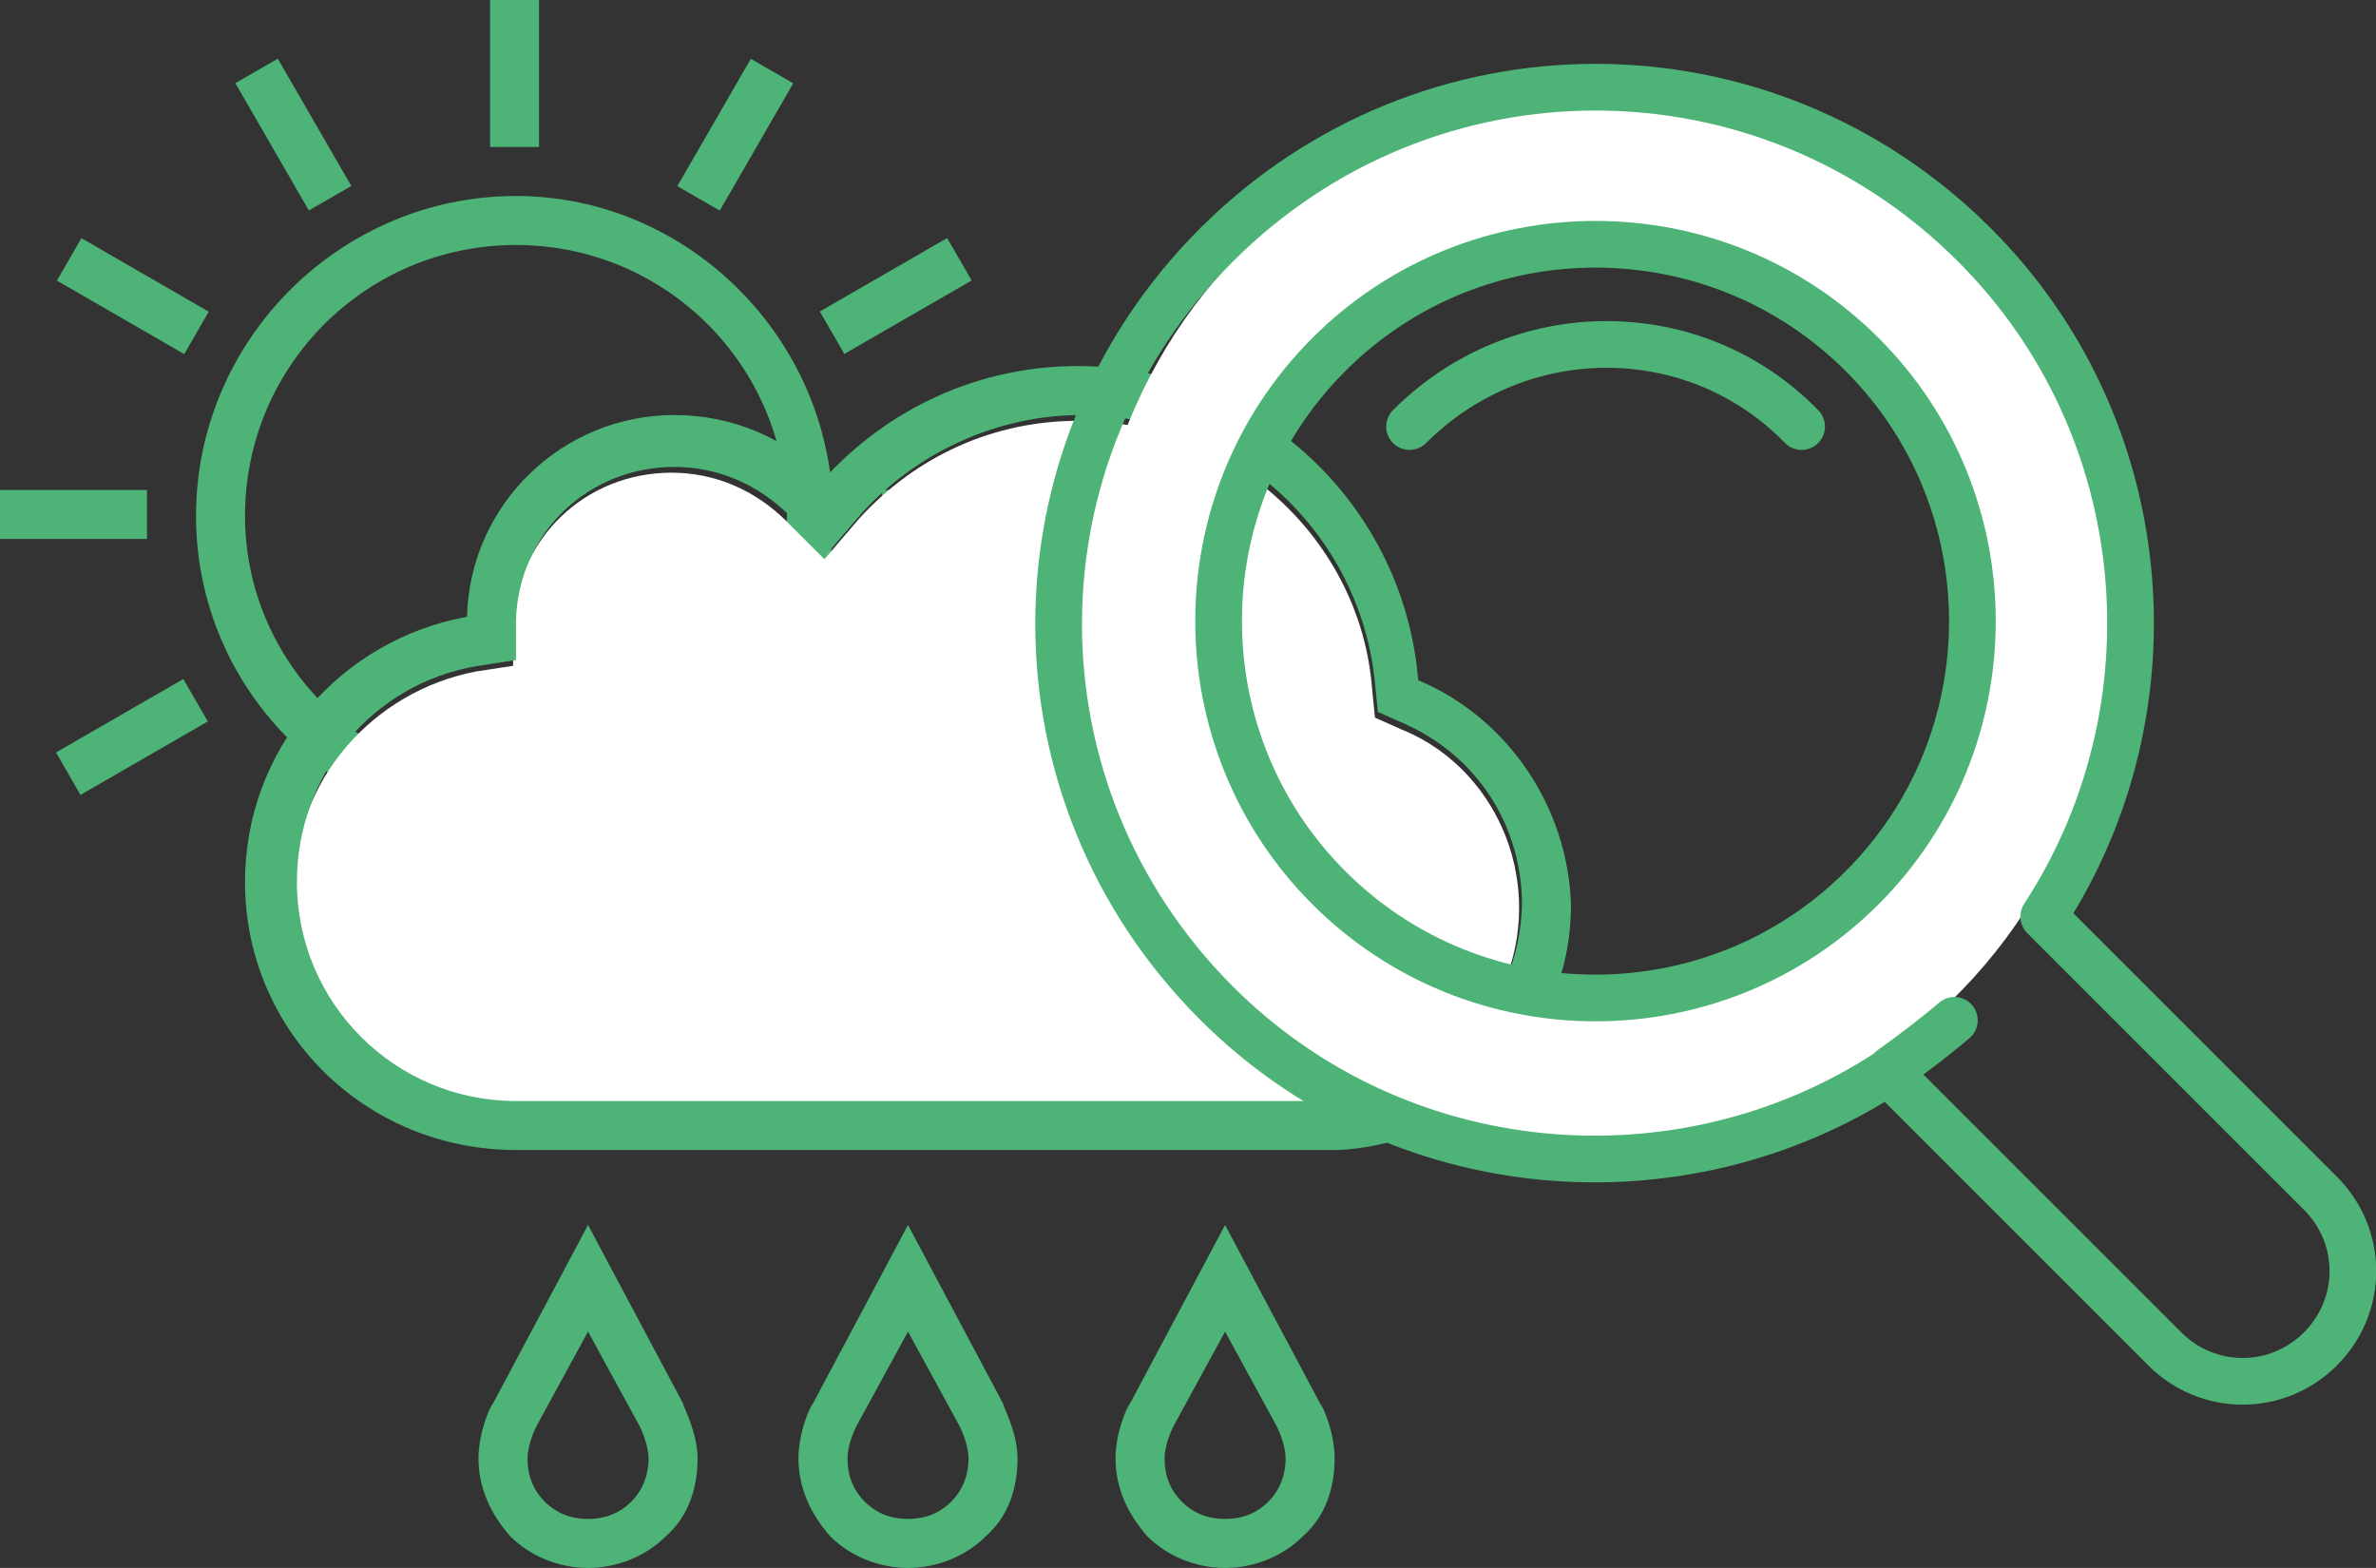 <?xml version="1.0" encoding="UTF-8" standalone="no"?>
<!-- Generator: Adobe Illustrator 23.0.3, SVG Export Plug-In . SVG Version: 6.00 Build 0)  -->

<svg
   xmlns:dc="http://purl.org/dc/elements/1.1/"
   xmlns:cc="http://creativecommons.org/ns#"
   xmlns:rdf="http://www.w3.org/1999/02/22-rdf-syntax-ns#"
   xmlns:svg="http://www.w3.org/2000/svg"
   xmlns="http://www.w3.org/2000/svg"
   xmlns:xlink="http://www.w3.org/1999/xlink"
   xmlns:sodipodi="http://sodipodi.sourceforge.net/DTD/sodipodi-0.dtd"
   xmlns:inkscape="http://www.inkscape.org/namespaces/inkscape"
   version="1.1"
   id="Calque_1"
   x="0px"
   y="0px"
   viewBox="0 0 82.427 54.4"
   xml:space="preserve"
   sodipodi:docname="picto_1.svg"
   width="82.427"
   height="54.4"
   inkscape:version="0.92.4 (5da689c313, 2019-01-14)"><rect x="0" y="0" width="82.427" height="54.4" fill="#333333" stroke="none"/><defs
   id="defs136" /><sodipodi:namedview
   pagecolor="#ffffff"
   bordercolor="#666666"
   borderopacity="1"
   objecttolerance="10"
   gridtolerance="10"
   guidetolerance="10"
   inkscape:pageopacity="0"
   inkscape:pageshadow="2"
   inkscape:window-width="1920"
   inkscape:window-height="1017"
   id="namedview134"
   showgrid="false"
   inkscape:zoom="10"
   inkscape:cx="42.9"
   inkscape:cy="25.9"
   inkscape:window-x="-8"
   inkscape:window-y="-8"
   inkscape:window-maximized="1"
   inkscape:current-layer="Calque_1" />
<style
   type="text/css"
   id="style75">
	.st0{clip-path:url(#SVGID_2_);fill:#4DB376;}
	.st1{fill:#4DB376;}
	.st2{clip-path:url(#SVGID_4_);fill:#FFFFFF;}
	.st3{clip-path:url(#SVGID_4_);fill:#4DB376;}
	.st4{clip-path:url(#SVGID_4_);fill:none;stroke:#FFFFFF;stroke-width:5;}
	
		.st5{clip-path:url(#SVGID_4_);fill:none;stroke:#4DB376;stroke-width:1.62;stroke-linecap:round;stroke-linejoin:round;stroke-miterlimit:10;}
</style>
<g
   id="g91"
   transform="translate(-1,-14)">
	<defs
   id="defs78">
		<rect
   id="SVGID_1_"
   x="1"
   y="14"
   width="82.5"
   height="54.4" />
	</defs>
	<clipPath
   id="SVGID_2_">
		<use
   xlink:href="#SVGID_1_"
   style="overflow:visible"
   id="use80"
   x="0"
   y="0"
   width="100%"
   height="100%" />
	</clipPath>
	<path
   class="st0"
   d="m 22.9,66.1 c -0.4,0.4 -0.9,0.6 -1.5,0.6 -0.6,0 -1.1,-0.2 -1.5,-0.6 -0.4,-0.4 -0.6,-0.9 -0.6,-1.5 0,-0.4 0.2,-0.9 0.3,-1.1 v 0 0 l 1.8,-3.3 1.8,3.3 v 0 0 c 0.1,0.2 0.3,0.7 0.3,1.1 0,0.4 -0.1,1 -0.6,1.5 m -1.5,-9.6 -3.3,6.2 c -0.1,0.1 -0.5,1 -0.5,1.9 0,1 0.4,1.9 1.1,2.7 0.7,0.7 1.7,1.1 2.7,1.1 1,0 2,-0.4 2.7,-1.1 0.8,-0.7 1.1,-1.7 1.1,-2.7 0,-0.9 -0.5,-1.8 -0.5,-1.9 z"
   clip-path="url(#SVGID_2_)"
   id="path83"
   inkscape:connector-curvature="0"
   style="fill:#4db376" />
	<path
   class="st0"
   d="m 34,66.1 c -0.4,0.4 -0.9,0.6 -1.5,0.6 -0.6,0 -1.1,-0.2 -1.5,-0.6 -0.4,-0.4 -0.6,-0.9 -0.6,-1.5 0,-0.4 0.2,-0.9 0.3,-1.1 v 0 0 l 1.8,-3.3 1.8,3.3 v 0 0 c 0.1,0.2 0.3,0.7 0.3,1.1 0,0.4 -0.1,1 -0.6,1.5 m -1.5,-9.6 -3.3,6.2 c -0.1,0.1 -0.5,1 -0.5,1.9 0,1 0.4,1.9 1.1,2.7 0.7,0.7 1.7,1.1 2.7,1.1 1,0 2,-0.4 2.7,-1.1 0.8,-0.7 1.1,-1.7 1.1,-2.7 0,-0.9 -0.5,-1.8 -0.5,-1.9 z"
   clip-path="url(#SVGID_2_)"
   id="path85"
   inkscape:connector-curvature="0"
   style="fill:#4db376" />
	<path
   class="st0"
   d="m 45,66.1 c -0.4,0.4 -0.9,0.6 -1.5,0.6 -0.6,0 -1.1,-0.2 -1.5,-0.6 -0.4,-0.4 -0.6,-0.9 -0.6,-1.5 0,-0.4 0.2,-0.9 0.3,-1.1 v 0 0 l 1.8,-3.3 1.8,3.3 v 0 0 c 0.1,0.2 0.3,0.7 0.3,1.1 0,0.4 -0.1,1 -0.6,1.5 m 1.8,-3.4 -3.3,-6.2 -3.3,6.2 c -0.1,0.1 -0.5,1 -0.5,1.9 0,1 0.4,1.9 1.1,2.7 0.7,0.7 1.7,1.1 2.7,1.1 1,0 2,-0.4 2.7,-1.1 0.8,-0.7 1.1,-1.7 1.1,-2.7 0,-0.9 -0.4,-1.8 -0.5,-1.9"
   clip-path="url(#SVGID_2_)"
   id="path87"
   inkscape:connector-curvature="0"
   style="fill:#4db376" />
	<path
   class="st0"
   d="m 18.9,41.2 c -5.2,0 -9.4,-4.2 -9.4,-9.3 0,-5.2 4.2,-9.4 9.4,-9.4 5.2,0 9.4,4.2 9.4,9.4 -0.1,5.1 -4.3,9.3 -9.4,9.3 m 0,-20.4 c -6.1,0 -11.1,5 -11.1,11.1 0,6.1 5,11 11.1,11 6.1,0 11,-5 11,-11 0,-6.1 -5,-11.1 -11,-11.1"
   clip-path="url(#SVGID_2_)"
   id="path89"
   inkscape:connector-curvature="0"
   style="fill:#4db376" />
</g>
<rect
   x="17"
   y="0"
   class="st1"
   width="1.7"
   height="5.1"
   id="rect93"
   style="fill:#4db376" />
<rect
   x="17"
   y="30.6"
   class="st1"
   width="1.7"
   height="5.1"
   id="rect95"
   style="fill:#4db376" />
<rect
   x="0"
   y="17"
   class="st1"
   width="5.1"
   height="1.7"
   id="rect97"
   style="fill:#4db376" />
<rect
   x="30.6"
   y="17"
   class="st1"
   width="5.1"
   height="1.7"
   id="rect99"
   style="fill:#4db376" />
<rect
   x="5.628"
   y="6.582"
   transform="rotate(-30.001)"
   class="st1"
   width="1.7"
   height="5.1"
   id="rect101"
   style="fill:#4db376;stroke-width:1" />
<rect
   x="5.629"
   y="37.18"
   transform="rotate(-30.001)"
   class="st1"
   width="1.7"
   height="5.1"
   id="rect103"
   style="fill:#4db376;stroke-width:1" />
<rect
   x="-11.366"
   y="23.583"
   transform="rotate(-29.988)"
   class="st1"
   width="5.1"
   height="1.7"
   id="rect105"
   style="fill:#4db376;stroke-width:1" />
<rect
   x="19.232"
   y="23.576"
   transform="rotate(-29.988)"
   class="st1"
   width="5.1"
   height="1.7"
   id="rect107"
   style="fill:#4db376;stroke-width:1" />
<rect
   x="-7.444"
   y="6.578"
   transform="rotate(-59.999)"
   class="st1"
   width="1.7"
   height="5.1"
   id="rect109"
   style="fill:#4db376;stroke-width:1" />
<rect
   x="-7.445"
   y="37.179"
   transform="rotate(-59.999)"
   class="st1"
   width="1.7"
   height="5.1"
   id="rect111"
   style="fill:#4db376;stroke-width:1" />
<rect
   x="6.151"
   y="23.58"
   transform="rotate(-60.012)"
   class="st1"
   width="5.1"
   height="1.7"
   id="rect113"
   style="fill:#4db376;stroke-width:1" />
<g
   id="g131"
   transform="translate(-1,-14)">
	<defs
   id="defs116">
		<rect
   id="SVGID_3_"
   x="1"
   y="14"
   width="82.5"
   height="54.4" />
	</defs>
	<clipPath
   id="SVGID_4_">
		<use
   xlink:href="#SVGID_3_"
   style="overflow:visible"
   id="use118"
   x="0"
   y="0"
   width="100%"
   height="100%" />
	</clipPath>
	<path
   class="st2"
   d="m 53.7,45.5 c 0,-2.7 -1.6,-5.2 -4.1,-6.2 l -0.9,-0.4 -0.1,-1 c -0.4,-5.2 -4.9,-9.3 -10.2,-9.3 -2.9,0 -5.6,1.2 -7.6,3.4 l -1.2,1.4 -1.3,-1.3 c -1.1,-1.1 -2.5,-1.7 -4,-1.7 -3,0 -5.4,2.3 -5.5,5.3 v 1.4 l -1.3,0.2 c -3.6,0.7 -6.3,3.8 -6.3,7.5 0,4.2 3.4,7.6 7.7,7.6 0.2,0 27.2,0 28.4,0 3.6,-0.4 6.4,-3.3 6.4,-6.9"
   clip-path="url(#SVGID_4_)"
   id="path121"
   inkscape:connector-curvature="0"
   style="fill:#ffffff" />
	<path
   class="st3"
   d="m 47.3,52.2 c -1.2,0 -28.2,0 -28.4,0 -4.2,0 -7.6,-3.4 -7.6,-7.6 0,-3.7 2.6,-6.9 6.3,-7.5 l 1.3,-0.2 v -1.4 c 0.1,-3 2.5,-5.3 5.5,-5.3 1.5,0 2.9,0.6 4,1.7 l 1.3,1.3 1.2,-1.4 c 1.9,-2.1 4.7,-3.4 7.6,-3.4 5.3,0 9.7,4.1 10.2,9.3 l 0.1,1 0.9,0.4 c 2.5,1.1 4.1,3.5 4.1,6.3 -0.1,3.7 -2.9,6.6 -6.5,6.8 M 50.2,37.6 C 49.7,31.5 44.6,26.7 38.4,26.7 c -3.5,0 -6.6,1.5 -8.8,3.9 -1.3,-1.4 -3.2,-2.2 -5.2,-2.2 -3.9,0 -7.1,3.1 -7.2,7 -4.4,0.8 -7.7,4.6 -7.7,9.2 0,5.2 4.2,9.3 9.4,9.3 0.2,0 28.5,0 28.5,0 4.5,-0.2 8.1,-3.9 8.1,-8.5 -0.1,-3.4 -2.2,-6.5 -5.3,-7.8"
   clip-path="url(#SVGID_4_)"
   id="path123"
   inkscape:connector-curvature="0"
   style="fill:#4db376" />
	<ellipse
   class="st4"
   cx="56.5"
   cy="35.6"
   rx="15.2"
   ry="15.6"
   clip-path="url(#SVGID_4_)"
   id="ellipse125"
   style="fill:none;stroke:#ffffff;stroke-width:5" />
	<path
   class="st5"
   d="m 68.8,49.4 c -0.7,0.6 -1.5,1.2 -2.2,1.7 m 14.9,4.3 -9.6,-9.6 c 4.7,-7.2 3.9,-17 -2.4,-23.3 -7.3,-7.3 -19,-7.3 -26.3,0 -7.3,7.3 -7.3,19 0,26.3 6.3,6.3 16.1,7.1 23.3,2.4 l 9.6,9.6 c 1.5,1.5 3.9,1.5 5.4,0 1.5,-1.5 1.5,-3.9 0,-5.4 z M 65.6,26.3 c 5.1,5.1 5.1,13.4 0,18.5 -5.1,5.1 -13.4,5.1 -18.5,0 -5.1,-5.1 -5.1,-13.4 0,-18.5 5.1,-5.1 13.4,-5.1 18.5,0 z"
   clip-path="url(#SVGID_4_)"
   id="path127"
   inkscape:connector-curvature="0"
   style="fill:none;stroke:#4db376;stroke-width:1.62;stroke-linecap:round;stroke-linejoin:round;stroke-miterlimit:10" />
	<path
   class="st5"
   d="m 49.9,28.8 c 3.8,-3.8 9.9,-3.8 13.6,0"
   clip-path="url(#SVGID_4_)"
   id="path129"
   inkscape:connector-curvature="0"
   style="fill:none;stroke:#4db376;stroke-width:1.62;stroke-linecap:round;stroke-linejoin:round;stroke-miterlimit:10" />
</g>
</svg>